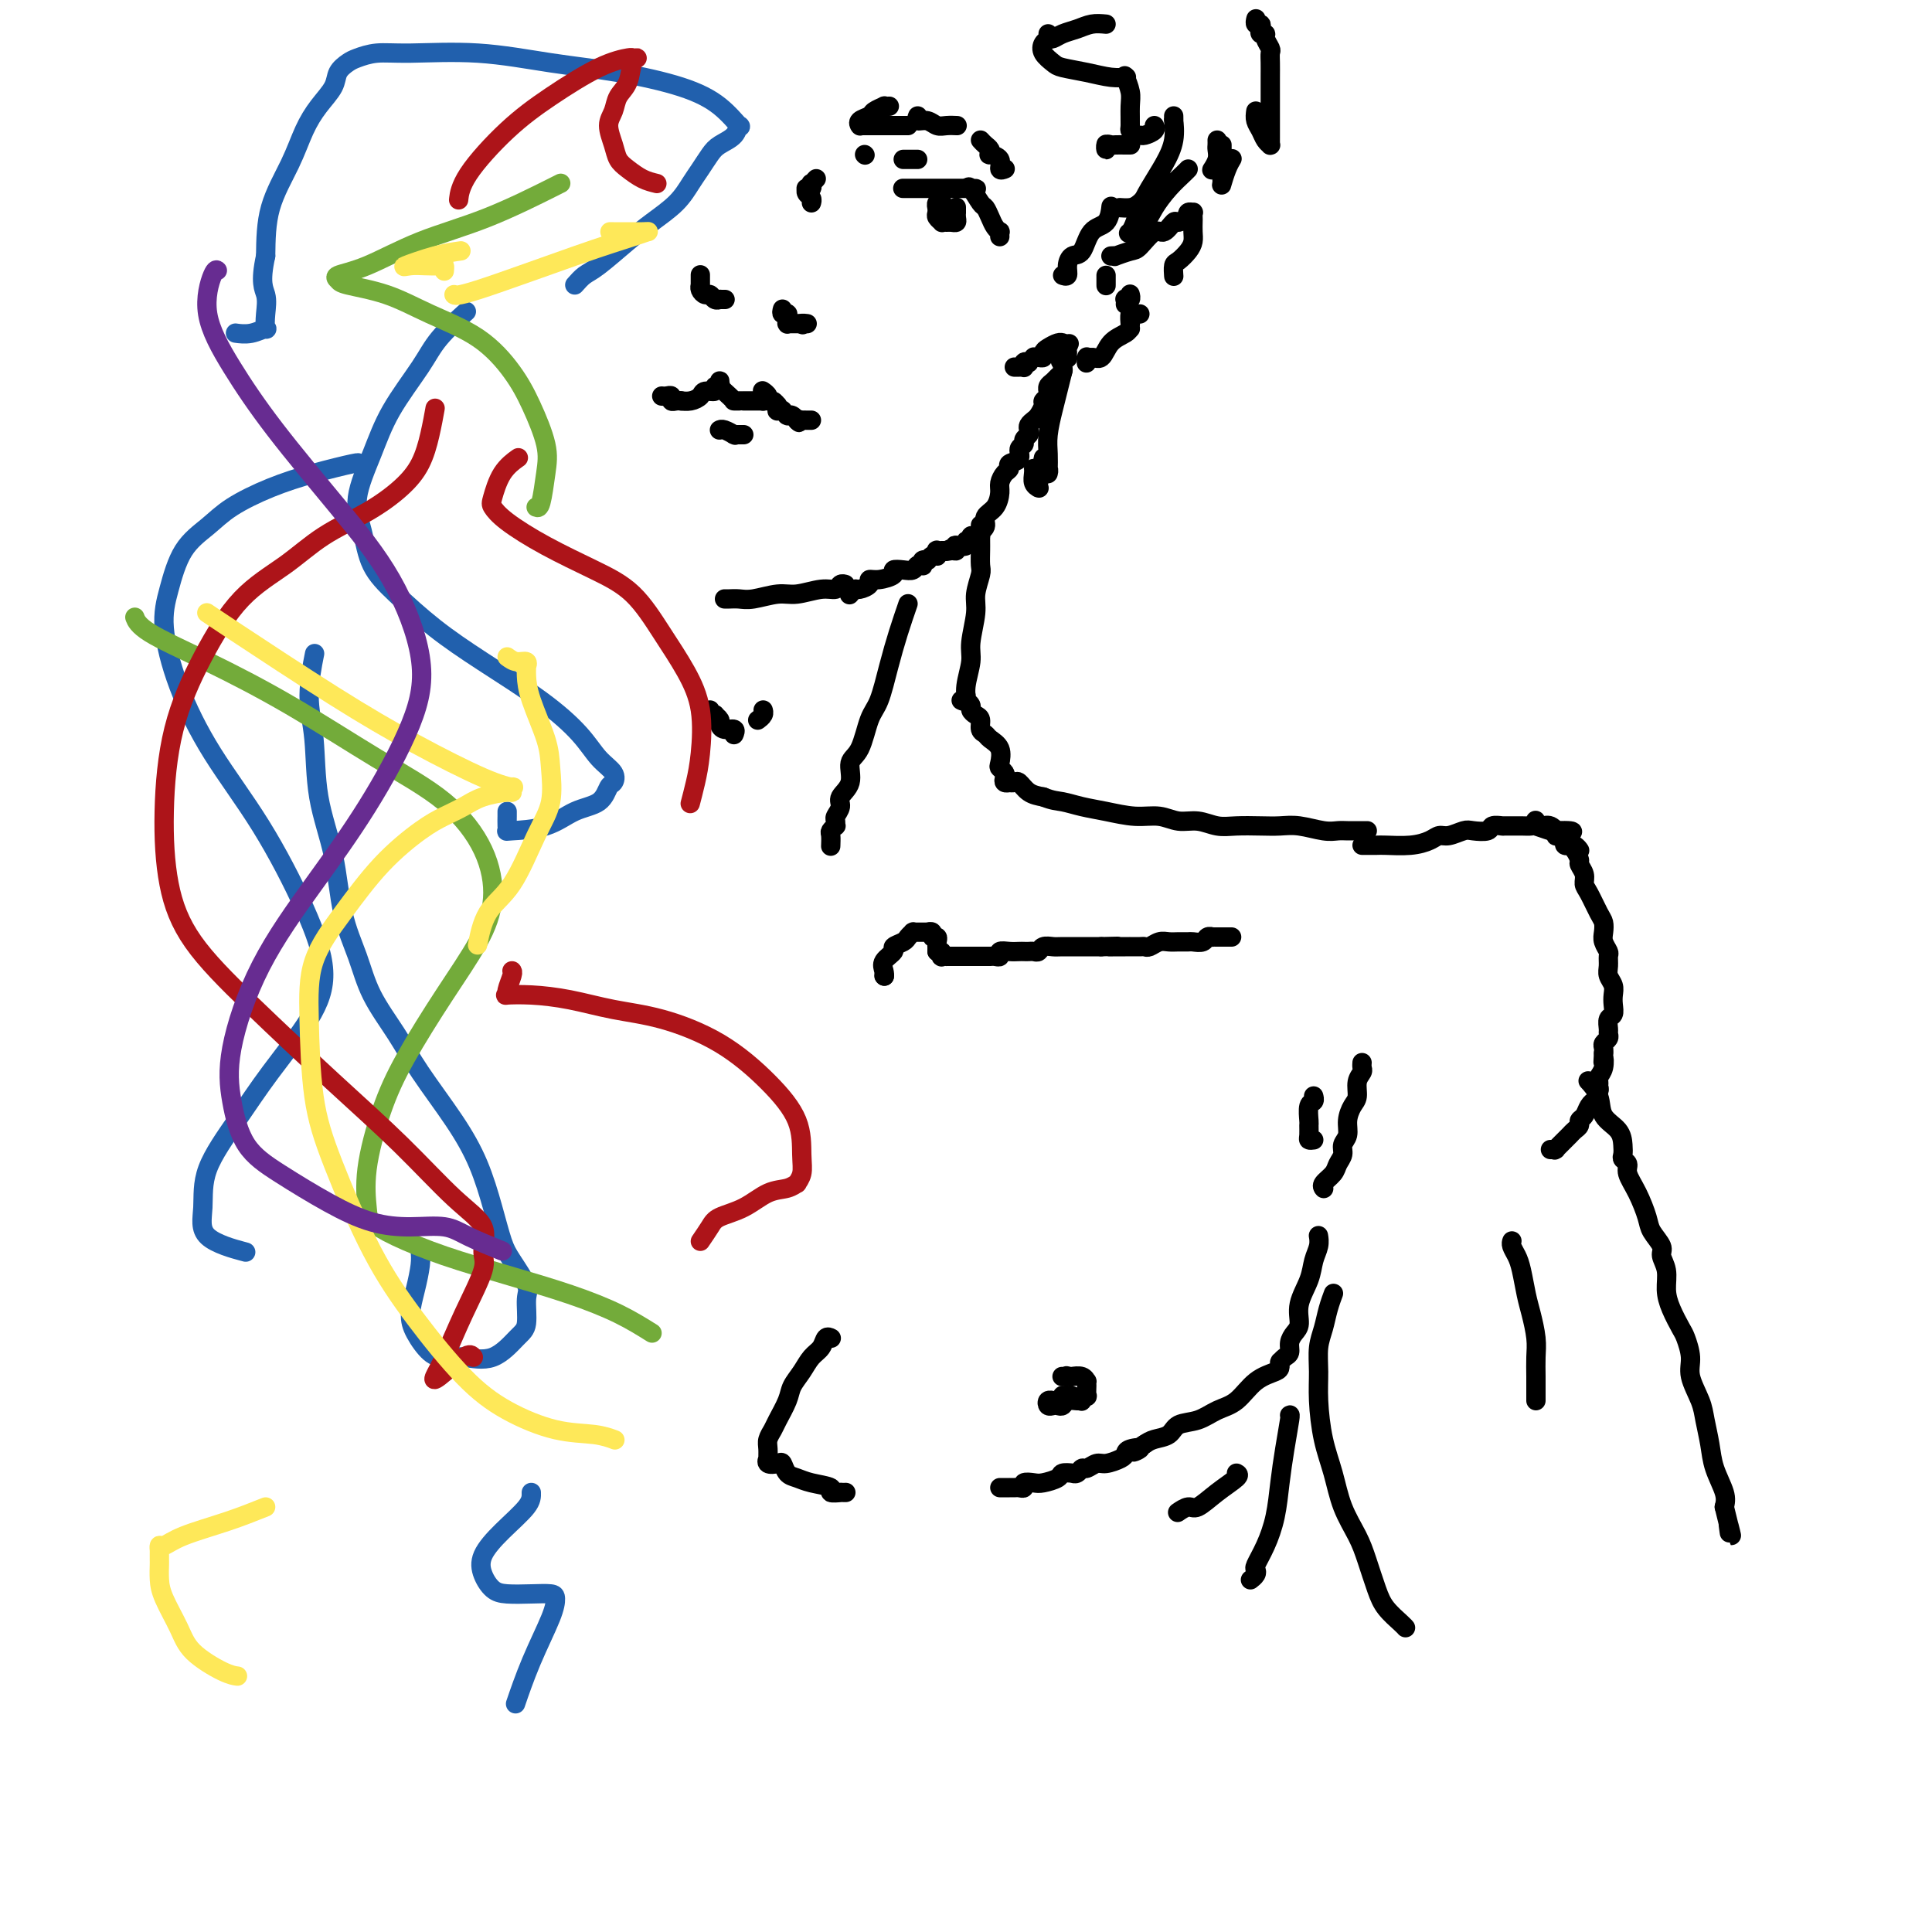 <svg viewBox='0 0 400 400' version='1.1' xmlns='http://www.w3.org/2000/svg' xmlns:xlink='http://www.w3.org/1999/xlink'><g fill='none' stroke='#000000' stroke-width='4' stroke-linecap='round' stroke-linejoin='round'><path d='M200,144c0.002,0.424 0.005,0.849 0,1c-0.005,0.151 -0.016,0.029 0,0c0.016,-0.029 0.060,0.034 0,0c-0.060,-0.034 -0.222,-0.165 0,0c0.222,0.165 0.829,0.625 1,1c0.171,0.375 -0.095,0.664 0,1c0.095,0.336 0.549,0.720 1,1c0.451,0.280 0.899,0.458 1,1c0.101,0.542 -0.144,1.448 0,2c0.144,0.552 0.679,0.750 1,1c0.321,0.250 0.430,0.553 1,1c0.570,0.447 1.603,1.037 2,2c0.397,0.963 0.158,2.300 0,3c-0.158,0.700 -0.234,0.762 0,1c0.234,0.238 0.780,0.652 1,1c0.220,0.348 0.115,0.630 0,1c-0.115,0.370 -0.239,0.830 0,1c0.239,0.170 0.840,0.052 1,0c0.160,-0.052 -0.120,-0.039 0,0c0.120,0.039 0.640,0.103 1,0c0.360,-0.103 0.558,-0.374 1,0c0.442,0.374 1.126,1.393 2,2c0.874,0.607 1.937,0.804 3,1'/><path d='M216,165c1.961,0.796 2.863,0.787 4,1c1.137,0.213 2.509,0.650 4,1c1.491,0.350 3.101,0.615 5,1c1.899,0.385 4.086,0.892 6,1c1.914,0.108 3.553,-0.181 5,0c1.447,0.181 2.701,0.833 4,1c1.299,0.167 2.644,-0.151 4,0c1.356,0.151 2.724,0.772 4,1c1.276,0.228 2.459,0.065 4,0c1.541,-0.065 3.438,-0.031 5,0c1.562,0.031 2.788,0.061 4,0c1.212,-0.061 2.408,-0.212 4,0c1.592,0.212 3.578,0.789 5,1c1.422,0.211 2.280,0.057 3,0c0.720,-0.057 1.303,-0.015 2,0c0.697,0.015 1.507,0.004 2,0c0.493,-0.004 0.668,-0.001 1,0c0.332,0.001 0.820,0.000 1,0c0.180,-0.000 0.051,-0.000 0,0c-0.051,0.000 -0.026,0.000 0,0'/><path d='M183,202c0.000,0.000 0.100,0.100 0.1,0.1'/><path d='M183.1,202.1c0.027,-0.141 0.046,-0.545 -0.1,-1.1c-0.146,-0.555 -0.457,-1.262 0,-2c0.457,-0.738 1.681,-1.508 2,-2c0.319,-0.492 -0.268,-0.706 0,-1c0.268,-0.294 1.393,-0.667 2,-1c0.607,-0.333 0.698,-0.625 1,-1c0.302,-0.375 0.816,-0.833 1,-1c0.184,-0.167 0.039,-0.045 0,0c-0.039,0.045 0.028,0.012 0,0c-0.028,-0.012 -0.152,-0.003 0,0c0.152,0.003 0.581,0.001 1,0c0.419,-0.001 0.829,0.000 1,0c0.171,-0.000 0.102,-0.001 0,0c-0.102,0.001 -0.239,0.004 0,0c0.239,-0.004 0.852,-0.016 1,0c0.148,0.016 -0.171,0.060 0,0c0.171,-0.060 0.830,-0.223 1,0c0.170,0.223 -0.151,0.833 0,1c0.151,0.167 0.772,-0.110 1,0c0.228,0.110 0.061,0.607 0,1c-0.061,0.393 -0.018,0.684 0,1c0.018,0.316 0.009,0.658 0,1'/><path d='M194,197c0.995,0.558 0.983,-0.047 1,0c0.017,0.047 0.064,0.745 0,1c-0.064,0.255 -0.240,0.068 0,0c0.240,-0.068 0.897,-0.018 1,0c0.103,0.018 -0.348,0.005 0,0c0.348,-0.005 1.494,-0.001 2,0c0.506,0.001 0.373,0.000 1,0c0.627,-0.000 2.015,0.001 3,0c0.985,-0.001 1.569,-0.004 2,0c0.431,0.004 0.710,0.015 1,0c0.290,-0.015 0.592,-0.057 1,0c0.408,0.057 0.921,0.211 1,0c0.079,-0.211 -0.277,-0.789 0,-1c0.277,-0.211 1.187,-0.057 2,0c0.813,0.057 1.527,0.016 2,0c0.473,-0.016 0.703,-0.008 1,0c0.297,0.008 0.660,0.016 1,0c0.340,-0.016 0.655,-0.057 1,0c0.345,0.057 0.719,0.211 1,0c0.281,-0.211 0.470,-0.789 1,-1c0.530,-0.211 1.402,-0.057 2,0c0.598,0.057 0.923,0.015 2,0c1.077,-0.015 2.905,-0.004 4,0c1.095,0.004 1.456,0.001 2,0c0.544,-0.001 1.272,-0.001 2,0'/><path d='M228,196c5.680,-0.155 2.879,-0.041 2,0c-0.879,0.041 0.163,0.011 1,0c0.837,-0.011 1.467,-0.003 2,0c0.533,0.003 0.968,0.002 1,0c0.032,-0.002 -0.339,-0.004 0,0c0.339,0.004 1.389,0.015 2,0c0.611,-0.015 0.782,-0.057 1,0c0.218,0.057 0.482,0.211 1,0c0.518,-0.211 1.289,-0.789 2,-1c0.711,-0.211 1.360,-0.056 2,0c0.640,0.056 1.270,0.011 2,0c0.730,-0.011 1.559,0.011 2,0c0.441,-0.011 0.496,-0.056 1,0c0.504,0.056 1.459,0.211 2,0c0.541,-0.211 0.667,-0.789 1,-1c0.333,-0.211 0.873,-0.057 1,0c0.127,0.057 -0.158,0.015 0,0c0.158,-0.015 0.759,-0.004 1,0c0.241,0.004 0.121,0.001 0,0c-0.121,-0.001 -0.244,-0.000 0,0c0.244,0.000 0.854,0.000 1,0c0.146,-0.000 -0.171,-0.000 0,0c0.171,0.000 0.829,0.000 1,0c0.171,-0.000 -0.146,-0.000 0,0c0.146,0.000 0.756,0.000 1,0c0.244,-0.000 0.122,-0.000 0,0'/><path d='M282,175c0.476,0.000 0.952,0.001 1,0c0.048,-0.001 -0.331,-0.003 0,0c0.331,0.003 1.373,0.011 2,0c0.627,-0.011 0.838,-0.040 2,0c1.162,0.040 3.274,0.151 5,0c1.726,-0.151 3.066,-0.562 4,-1c0.934,-0.438 1.462,-0.901 2,-1c0.538,-0.099 1.084,0.166 2,0c0.916,-0.166 2.200,-0.762 3,-1c0.800,-0.238 1.115,-0.116 2,0c0.885,0.116 2.342,0.227 3,0c0.658,-0.227 0.519,-0.793 1,-1c0.481,-0.207 1.581,-0.055 2,0c0.419,0.055 0.156,0.015 0,0c-0.156,-0.015 -0.206,-0.004 0,0c0.206,0.004 0.669,-0.000 1,0c0.331,0.000 0.530,0.004 1,0c0.470,-0.004 1.212,-0.015 2,0c0.788,0.015 1.624,0.056 2,0c0.376,-0.056 0.294,-0.207 1,0c0.706,0.207 2.202,0.774 3,1c0.798,0.226 0.899,0.113 1,0'/><path d='M322,172c6.432,-0.226 2.512,0.710 1,1c-1.512,0.290 -0.616,-0.066 0,0c0.616,0.066 0.952,0.556 1,1c0.048,0.444 -0.193,0.844 0,1c0.193,0.156 0.821,0.068 1,0c0.179,-0.068 -0.092,-0.118 0,0c0.092,0.118 0.546,0.402 1,1c0.454,0.598 0.908,1.509 1,2c0.092,0.491 -0.179,0.562 0,1c0.179,0.438 0.808,1.244 1,2c0.192,0.756 -0.053,1.462 0,2c0.053,0.538 0.406,0.906 1,2c0.594,1.094 1.431,2.913 2,4c0.569,1.087 0.870,1.442 1,2c0.130,0.558 0.088,1.318 0,2c-0.088,0.682 -0.221,1.285 0,2c0.221,0.715 0.795,1.542 1,2c0.205,0.458 0.041,0.545 0,1c-0.041,0.455 0.041,1.276 0,2c-0.041,0.724 -0.206,1.350 0,2c0.206,0.650 0.784,1.325 1,2c0.216,0.675 0.072,1.350 0,2c-0.072,0.650 -0.072,1.273 0,2c0.072,0.727 0.216,1.557 0,2c-0.216,0.443 -0.794,0.500 -1,1c-0.206,0.500 -0.041,1.443 0,2c0.041,0.557 -0.041,0.726 0,1c0.041,0.274 0.207,0.651 0,1c-0.207,0.349 -0.786,0.671 -1,1c-0.214,0.329 -0.061,0.665 0,1c0.061,0.335 0.031,0.667 0,1'/><path d='M332,218c-0.171,3.383 -0.099,1.341 0,1c0.099,-0.341 0.224,1.021 0,2c-0.224,0.979 -0.796,1.577 -1,2c-0.204,0.423 -0.040,0.673 0,1c0.040,0.327 -0.045,0.731 0,1c0.045,0.269 0.220,0.405 0,1c-0.220,0.595 -0.833,1.651 -1,2c-0.167,0.349 0.114,-0.009 0,0c-0.114,0.009 -0.622,0.383 -1,1c-0.378,0.617 -0.626,1.475 -1,2c-0.374,0.525 -0.873,0.718 -1,1c-0.127,0.282 0.120,0.654 0,1c-0.120,0.346 -0.605,0.666 -1,1c-0.395,0.334 -0.698,0.682 -1,1c-0.302,0.318 -0.603,0.607 -1,1c-0.397,0.393 -0.890,0.890 -1,1c-0.110,0.110 0.163,-0.167 0,0c-0.163,0.167 -0.762,0.777 -1,1c-0.238,0.223 -0.115,0.060 0,0c0.115,-0.060 0.223,-0.016 0,0c-0.223,0.016 -0.778,0.005 -1,0c-0.222,-0.005 -0.111,-0.002 0,0'/><path d='M329,224c0.059,0.064 0.117,0.127 0,0c-0.117,-0.127 -0.410,-0.445 0,0c0.410,0.445 1.522,1.653 2,3c0.478,1.347 0.323,2.833 1,4c0.677,1.167 2.186,2.014 3,3c0.814,0.986 0.935,2.111 1,3c0.065,0.889 0.076,1.541 0,2c-0.076,0.459 -0.238,0.724 0,1c0.238,0.276 0.874,0.562 1,1c0.126,0.438 -0.260,1.027 0,2c0.260,0.973 1.165,2.329 2,4c0.835,1.671 1.601,3.657 2,5c0.399,1.343 0.432,2.042 1,3c0.568,0.958 1.671,2.173 2,3c0.329,0.827 -0.115,1.265 0,2c0.115,0.735 0.790,1.767 1,3c0.210,1.233 -0.045,2.668 0,4c0.045,1.332 0.388,2.560 1,4c0.612,1.440 1.491,3.092 2,4c0.509,0.908 0.647,1.074 1,2c0.353,0.926 0.921,2.613 1,4c0.079,1.387 -0.331,2.473 0,4c0.331,1.527 1.402,3.493 2,5c0.598,1.507 0.721,2.553 1,4c0.279,1.447 0.714,3.295 1,5c0.286,1.705 0.423,3.267 1,5c0.577,1.733 1.593,3.638 2,5c0.407,1.362 0.203,2.181 0,3'/><path d='M357,312c2.238,9.202 1.333,5.208 1,4c-0.333,-1.208 -0.095,0.369 0,1c0.095,0.631 0.048,0.315 0,0'/><path d='M274,246c0.055,0.065 0.110,0.131 0,0c-0.110,-0.131 -0.384,-0.458 0,-1c0.384,-0.542 1.427,-1.299 2,-2c0.573,-0.701 0.675,-1.345 1,-2c0.325,-0.655 0.875,-1.320 1,-2c0.125,-0.680 -0.173,-1.374 0,-2c0.173,-0.626 0.816,-1.182 1,-2c0.184,-0.818 -0.090,-1.896 0,-3c0.090,-1.104 0.546,-2.232 1,-3c0.454,-0.768 0.906,-1.176 1,-2c0.094,-0.824 -0.171,-2.063 0,-3c0.171,-0.937 0.778,-1.571 1,-2c0.222,-0.429 0.060,-0.654 0,-1c-0.060,-0.346 -0.017,-0.813 0,-1c0.017,-0.187 0.009,-0.093 0,0'/><path d='M272,236c-0.423,0.055 -0.846,0.109 -1,0c-0.154,-0.109 -0.037,-0.382 0,-1c0.037,-0.618 -0.004,-1.581 0,-2c0.004,-0.419 0.054,-0.294 0,-1c-0.054,-0.706 -0.211,-2.242 0,-3c0.211,-0.758 0.788,-0.739 1,-1c0.212,-0.261 0.057,-0.801 0,-1c-0.057,-0.199 -0.016,-0.057 0,0c0.016,0.057 0.008,0.028 0,0'/><path d='M273,256c-0.027,-0.159 -0.053,-0.318 0,0c0.053,0.318 0.187,1.114 0,2c-0.187,0.886 -0.694,1.861 -1,3c-0.306,1.139 -0.412,2.440 -1,4c-0.588,1.560 -1.659,3.377 -2,5c-0.341,1.623 0.050,3.050 0,4c-0.050,0.950 -0.539,1.421 -1,2c-0.461,0.579 -0.894,1.266 -1,2c-0.106,0.734 0.115,1.516 0,2c-0.115,0.484 -0.567,0.669 -1,1c-0.433,0.331 -0.849,0.810 -1,1c-0.151,0.190 -0.038,0.093 0,0c0.038,-0.093 0.002,-0.183 0,0c-0.002,0.183 0.030,0.639 0,1c-0.030,0.361 -0.121,0.625 -1,1c-0.879,0.375 -2.547,0.859 -4,2c-1.453,1.141 -2.692,2.939 -4,4c-1.308,1.061 -2.686,1.383 -4,2c-1.314,0.617 -2.565,1.527 -4,2c-1.435,0.473 -3.055,0.508 -4,1c-0.945,0.492 -1.216,1.440 -2,2c-0.784,0.560 -2.081,0.731 -3,1c-0.919,0.269 -1.459,0.634 -2,1'/><path d='M237,299c-4.297,2.560 -1.539,1.461 -1,1c0.539,-0.461 -1.139,-0.282 -2,0c-0.861,0.282 -0.903,0.668 -1,1c-0.097,0.332 -0.250,0.610 -1,1c-0.750,0.390 -2.099,0.893 -3,1c-0.901,0.107 -1.355,-0.182 -2,0c-0.645,0.182 -1.480,0.833 -2,1c-0.520,0.167 -0.726,-0.151 -1,0c-0.274,0.151 -0.617,0.772 -1,1c-0.383,0.228 -0.808,0.064 -1,0c-0.192,-0.064 -0.152,-0.028 0,0c0.152,0.028 0.417,0.046 0,0c-0.417,-0.046 -1.517,-0.157 -2,0c-0.483,0.157 -0.349,0.582 -1,1c-0.651,0.418 -2.086,0.830 -3,1c-0.914,0.170 -1.305,0.098 -2,0c-0.695,-0.098 -1.693,-0.222 -2,0c-0.307,0.222 0.076,0.792 0,1c-0.076,0.208 -0.612,0.056 -1,0c-0.388,-0.056 -0.630,-0.015 -1,0c-0.370,0.015 -0.870,0.004 -1,0c-0.130,-0.004 0.109,-0.001 0,0c-0.109,0.001 -0.565,0.000 -1,0c-0.435,-0.000 -0.848,-0.000 -1,0c-0.152,0.000 -0.043,0.000 0,0c0.043,-0.000 0.022,-0.000 0,0'/><path d='M172,277c0.096,0.050 0.192,0.099 0,0c-0.192,-0.099 -0.671,-0.347 -1,0c-0.329,0.347 -0.507,1.288 -1,2c-0.493,0.712 -1.302,1.195 -2,2c-0.698,0.805 -1.286,1.931 -2,3c-0.714,1.069 -1.554,2.082 -2,3c-0.446,0.918 -0.498,1.740 -1,3c-0.502,1.260 -1.455,2.958 -2,4c-0.545,1.042 -0.681,1.427 -1,2c-0.319,0.573 -0.819,1.334 -1,2c-0.181,0.666 -0.042,1.237 0,2c0.042,0.763 -0.014,1.719 0,2c0.014,0.281 0.097,-0.114 0,0c-0.097,0.114 -0.374,0.737 0,1c0.374,0.263 1.400,0.164 2,0c0.600,-0.164 0.775,-0.395 1,0c0.225,0.395 0.499,1.416 1,2c0.501,0.584 1.228,0.731 2,1c0.772,0.269 1.589,0.661 3,1c1.411,0.339 3.415,0.627 4,1c0.585,0.373 -0.249,0.832 0,1c0.249,0.168 1.582,0.045 2,0c0.418,-0.045 -0.080,-0.012 0,0c0.080,0.012 0.737,0.003 1,0c0.263,-0.003 0.131,-0.002 0,0'/><path d='M222,289c-0.304,-0.008 -0.607,-0.016 -1,0c-0.393,0.016 -0.875,0.057 -1,0c-0.125,-0.057 0.106,-0.212 0,0c-0.106,0.212 -0.551,0.793 -1,1c-0.449,0.207 -0.902,0.042 -1,0c-0.098,-0.042 0.159,0.041 0,0c-0.159,-0.041 -0.733,-0.206 -1,0c-0.267,0.206 -0.227,0.783 0,1c0.227,0.217 0.642,0.072 1,0c0.358,-0.072 0.660,-0.072 1,0c0.340,0.072 0.717,0.217 1,0c0.283,-0.217 0.472,-0.794 1,-1c0.528,-0.206 1.395,-0.039 2,0c0.605,0.039 0.947,-0.050 1,0c0.053,0.050 -0.182,0.237 0,0c0.182,-0.237 0.781,-0.900 1,-1c0.219,-0.100 0.059,0.361 0,0c-0.059,-0.361 -0.015,-1.546 0,-2c0.015,-0.454 0.002,-0.178 0,0c-0.002,0.178 0.006,0.258 0,0c-0.006,-0.258 -0.025,-0.854 0,-1c0.025,-0.146 0.095,0.157 0,0c-0.095,-0.157 -0.355,-0.774 -1,-1c-0.645,-0.226 -1.674,-0.061 -2,0c-0.326,0.061 0.050,0.017 0,0c-0.050,-0.017 -0.525,-0.009 -1,0'/><path d='M221,285c-0.558,-0.309 0.046,-0.083 0,0c-0.046,0.083 -0.743,0.022 -1,0c-0.257,-0.022 -0.073,-0.006 0,0c0.073,0.006 0.037,0.003 0,0'/><path d='M276,268c-0.024,0.065 -0.049,0.130 0,0c0.049,-0.130 0.171,-0.455 0,0c-0.171,0.455 -0.635,1.689 -1,3c-0.365,1.311 -0.632,2.698 -1,4c-0.368,1.302 -0.839,2.520 -1,4c-0.161,1.480 -0.014,3.223 0,5c0.014,1.777 -0.106,3.587 0,6c0.106,2.413 0.437,5.427 1,8c0.563,2.573 1.358,4.705 2,7c0.642,2.295 1.129,4.753 2,7c0.871,2.247 2.124,4.283 3,6c0.876,1.717 1.373,3.115 2,5c0.627,1.885 1.383,4.256 2,6c0.617,1.744 1.093,2.859 2,4c0.907,1.141 2.244,2.307 3,3c0.756,0.693 0.930,0.912 1,1c0.070,0.088 0.035,0.044 0,0'/><path d='M313,257c0.024,-0.068 0.048,-0.135 0,0c-0.048,0.135 -0.168,0.474 0,1c0.168,0.526 0.623,1.239 1,2c0.377,0.761 0.675,1.571 1,3c0.325,1.429 0.675,3.476 1,5c0.325,1.524 0.623,2.524 1,4c0.377,1.476 0.833,3.429 1,5c0.167,1.571 0.045,2.761 0,4c-0.045,1.239 -0.012,2.528 0,4c0.012,1.472 0.003,3.126 0,4c-0.003,0.874 -0.001,0.966 0,1c0.001,0.034 0.000,0.010 0,0c-0.000,-0.010 -0.000,-0.005 0,0'/><path d='M199,145c0.455,0.209 0.911,0.418 1,0c0.089,-0.418 -0.187,-1.465 0,-3c0.187,-1.535 0.839,-3.560 1,-5c0.161,-1.440 -0.167,-2.296 0,-4c0.167,-1.704 0.829,-4.256 1,-6c0.171,-1.744 -0.150,-2.678 0,-4c0.150,-1.322 0.772,-3.031 1,-4c0.228,-0.969 0.061,-1.198 0,-2c-0.061,-0.802 -0.016,-2.176 0,-3c0.016,-0.824 0.004,-1.097 0,-2c-0.004,-0.903 -0.001,-2.435 0,-3c0.001,-0.565 0.000,-0.161 0,0c-0.000,0.161 -0.000,0.081 0,0'/><path d='M188,125c-0.666,1.935 -1.333,3.870 -2,6c-0.667,2.130 -1.336,4.456 -2,7c-0.664,2.544 -1.325,5.307 -2,7c-0.675,1.693 -1.366,2.316 -2,4c-0.634,1.684 -1.213,4.429 -2,6c-0.787,1.571 -1.784,1.969 -2,3c-0.216,1.031 0.349,2.696 0,4c-0.349,1.304 -1.610,2.248 -2,3c-0.390,0.752 0.093,1.311 0,2c-0.093,0.689 -0.761,1.508 -1,2c-0.239,0.492 -0.050,0.655 0,1c0.050,0.345 -0.039,0.870 0,1c0.039,0.130 0.207,-0.137 0,0c-0.207,0.137 -0.787,0.678 -1,1c-0.213,0.322 -0.057,0.427 0,1c0.057,0.573 0.015,1.616 0,2c-0.015,0.384 -0.004,0.110 0,0c0.004,-0.110 0.002,-0.055 0,0'/><path d='M150,124c0.253,0.009 0.506,0.018 1,0c0.494,-0.018 1.231,-0.061 2,0c0.769,0.061 1.572,0.228 3,0c1.428,-0.228 3.482,-0.849 5,-1c1.518,-0.151 2.502,0.170 4,0c1.498,-0.170 3.512,-0.830 5,-1c1.488,-0.170 2.450,0.150 3,0c0.550,-0.150 0.686,-0.771 1,-1c0.314,-0.229 0.804,-0.065 1,0c0.196,0.065 0.098,0.033 0,0'/><path d='M147,147c-0.122,0.416 -0.243,0.832 0,1c0.243,0.168 0.852,0.087 1,0c0.148,-0.087 -0.163,-0.182 0,0c0.163,0.182 0.800,0.641 1,1c0.200,0.359 -0.037,0.618 0,1c0.037,0.382 0.350,0.887 1,1c0.650,0.113 1.638,-0.166 2,0c0.362,0.166 0.097,0.775 0,1c-0.097,0.225 -0.028,0.064 0,0c0.028,-0.064 0.014,-0.032 0,0'/><path d='M157,149c-0.113,0.083 -0.226,0.167 0,0c0.226,-0.167 0.792,-0.583 1,-1c0.208,-0.417 0.060,-0.833 0,-1c-0.060,-0.167 -0.030,-0.083 0,0'/><path d='M176,123c-0.100,0.119 -0.200,0.238 0,0c0.200,-0.238 0.699,-0.834 1,-1c0.301,-0.166 0.404,0.096 1,0c0.596,-0.096 1.685,-0.551 2,-1c0.315,-0.449 -0.145,-0.891 0,-1c0.145,-0.109 0.893,0.115 2,0c1.107,-0.115 2.573,-0.571 3,-1c0.427,-0.429 -0.183,-0.833 0,-1c0.183,-0.167 1.160,-0.096 2,0c0.840,0.096 1.545,0.218 2,0c0.455,-0.218 0.662,-0.776 1,-1c0.338,-0.224 0.809,-0.113 1,0c0.191,0.113 0.103,0.227 0,0c-0.103,-0.227 -0.221,-0.797 0,-1c0.221,-0.203 0.781,-0.041 1,0c0.219,0.041 0.097,-0.041 0,0c-0.097,0.041 -0.169,0.203 0,0c0.169,-0.203 0.580,-0.772 1,-1c0.420,-0.228 0.849,-0.114 1,0c0.151,0.114 0.025,0.227 0,0c-0.025,-0.227 0.049,-0.793 0,-1c-0.049,-0.207 -0.223,-0.056 0,0c0.223,0.056 0.843,0.015 1,0c0.157,-0.015 -0.150,-0.004 0,0c0.150,0.004 0.757,0.001 1,0c0.243,-0.001 0.121,-0.001 0,0'/><path d='M196,114c3.049,-1.388 0.671,-0.358 0,0c-0.671,0.358 0.364,0.044 1,0c0.636,-0.044 0.873,0.180 1,0c0.127,-0.180 0.143,-0.765 0,-1c-0.143,-0.235 -0.445,-0.119 0,0c0.445,0.119 1.639,0.242 2,0c0.361,-0.242 -0.110,-0.849 0,-1c0.110,-0.151 0.800,0.156 1,0c0.200,-0.156 -0.090,-0.773 0,-1c0.090,-0.227 0.560,-0.064 1,0c0.440,0.064 0.850,0.027 1,0c0.150,-0.027 0.040,-0.046 0,0c-0.040,0.046 -0.012,0.156 0,0c0.012,-0.156 0.006,-0.578 0,-1'/><path d='M203,110c1.015,-0.585 0.052,-0.047 0,0c-0.052,0.047 0.809,-0.396 1,-1c0.191,-0.604 -0.286,-1.370 0,-2c0.286,-0.630 1.335,-1.124 2,-2c0.665,-0.876 0.947,-2.133 1,-3c0.053,-0.867 -0.121,-1.345 0,-2c0.121,-0.655 0.539,-1.489 1,-2c0.461,-0.511 0.965,-0.700 1,-1c0.035,-0.300 -0.398,-0.710 0,-1c0.398,-0.290 1.627,-0.459 2,-1c0.373,-0.541 -0.110,-1.454 0,-2c0.110,-0.546 0.813,-0.723 1,-1c0.187,-0.277 -0.143,-0.652 0,-1c0.143,-0.348 0.759,-0.670 1,-1c0.241,-0.330 0.107,-0.670 0,-1c-0.107,-0.330 -0.187,-0.652 0,-1c0.187,-0.348 0.642,-0.723 1,-1c0.358,-0.277 0.618,-0.456 1,-1c0.382,-0.544 0.887,-1.451 1,-2c0.113,-0.549 -0.167,-0.738 0,-1c0.167,-0.262 0.780,-0.595 1,-1c0.220,-0.405 0.048,-0.882 0,-1c-0.048,-0.118 0.029,0.123 0,0c-0.029,-0.123 -0.166,-0.610 0,-1c0.166,-0.390 0.633,-0.683 1,-1c0.367,-0.317 0.634,-0.659 1,-1c0.366,-0.341 0.830,-0.683 1,-1c0.170,-0.317 0.046,-0.611 0,-1c-0.046,-0.389 -0.012,-0.874 0,-1c0.012,-0.126 0.004,0.107 0,0c-0.004,-0.107 -0.002,-0.553 0,-1'/><path d='M220,74c2.646,-5.570 0.762,-1.496 0,0c-0.762,1.496 -0.400,0.415 0,0c0.400,-0.415 0.839,-0.164 1,0c0.161,0.164 0.043,0.240 0,0c-0.043,-0.240 -0.012,-0.795 0,-1c0.012,-0.205 0.003,-0.058 0,0c-0.003,0.058 -0.002,0.029 0,0'/><path d='M137,82c0.303,0.030 0.607,0.061 1,0c0.393,-0.061 0.876,-0.212 1,0c0.124,0.212 -0.110,0.789 0,1c0.110,0.211 0.566,0.057 1,0c0.434,-0.057 0.848,-0.015 1,0c0.152,0.015 0.044,0.004 0,0c-0.044,-0.004 -0.022,-0.002 0,0'/><path d='M141,83c-0.169,-0.022 -0.339,-0.043 0,0c0.339,0.043 1.186,0.151 2,0c0.814,-0.151 1.595,-0.561 2,-1c0.405,-0.439 0.434,-0.906 1,-1c0.566,-0.094 1.669,0.184 2,0c0.331,-0.184 -0.109,-0.832 0,-1c0.109,-0.168 0.768,0.144 1,0c0.232,-0.144 0.038,-0.742 0,-1c-0.038,-0.258 0.081,-0.174 0,0c-0.081,0.174 -0.363,0.439 0,1c0.363,0.561 1.369,1.418 2,2c0.631,0.582 0.887,0.888 1,1c0.113,0.112 0.083,0.030 0,0c-0.083,-0.030 -0.218,-0.008 0,0c0.218,0.008 0.790,0.002 1,0c0.210,-0.002 0.056,-0.001 0,0c-0.056,0.001 -0.016,0.000 0,0c0.016,-0.000 0.008,-0.000 0,0'/><path d='M154,83c-0.007,-0.000 -0.013,-0.000 0,0c0.013,0.000 0.046,0.000 0,0c-0.046,-0.000 -0.171,-0.000 0,0c0.171,0.000 0.638,0.000 1,0c0.362,-0.000 0.619,-0.000 1,0c0.381,0.000 0.887,0.001 1,0c0.113,-0.001 -0.166,-0.003 0,0c0.166,0.003 0.776,0.011 1,0c0.224,-0.011 0.060,-0.041 0,0c-0.060,0.041 -0.017,0.155 0,0c0.017,-0.155 0.009,-0.577 0,-1'/><path d='M158,82c0.667,-0.167 0.333,-0.083 0,0'/><path d='M158,81c-0.119,-0.081 -0.238,-0.162 0,0c0.238,0.162 0.834,0.565 1,1c0.166,0.435 -0.099,0.900 0,1c0.099,0.100 0.563,-0.166 1,0c0.437,0.166 0.848,0.762 1,1c0.152,0.238 0.045,0.117 0,0c-0.045,-0.117 -0.027,-0.228 0,0c0.027,0.228 0.064,0.797 0,1c-0.064,0.203 -0.227,0.040 0,0c0.227,-0.040 0.845,0.042 1,0c0.155,-0.042 -0.152,-0.208 0,0c0.152,0.208 0.762,0.792 1,1c0.238,0.208 0.102,0.042 0,0c-0.102,-0.042 -0.172,0.040 0,0c0.172,-0.040 0.585,-0.203 1,0c0.415,0.203 0.833,0.772 1,1c0.167,0.228 0.084,0.114 0,0'/><path d='M165,87c1.018,0.928 0.062,0.249 0,0c-0.062,-0.249 0.768,-0.067 1,0c0.232,0.067 -0.135,0.018 0,0c0.135,-0.018 0.772,-0.005 1,0c0.228,0.005 0.047,0.001 0,0c-0.047,-0.001 0.039,-0.000 0,0c-0.039,0.000 -0.203,0.000 0,0c0.203,-0.000 0.772,-0.000 1,0c0.228,0.000 0.114,0.000 0,0'/><path d='M149,89c0.014,-0.008 0.028,-0.016 0,0c-0.028,0.016 -0.099,0.057 0,0c0.099,-0.057 0.369,-0.211 1,0c0.631,0.211 1.623,0.789 2,1c0.377,0.211 0.140,0.057 0,0c-0.140,-0.057 -0.182,-0.015 0,0c0.182,0.015 0.587,0.004 1,0c0.413,-0.004 0.832,-0.001 1,0c0.168,0.001 0.084,0.001 0,0'/><path d='M220,71c0.061,0.024 0.122,0.049 0,0c-0.122,-0.049 -0.428,-0.171 -1,0c-0.572,0.171 -1.411,0.634 -2,1c-0.589,0.366 -0.927,0.633 -1,1c-0.073,0.367 0.120,0.834 0,1c-0.120,0.166 -0.553,0.031 -1,0c-0.447,-0.031 -0.908,0.043 -1,0c-0.092,-0.043 0.186,-0.204 0,0c-0.186,0.204 -0.835,0.773 -1,1c-0.165,0.227 0.153,0.113 0,0c-0.153,-0.113 -0.777,-0.227 -1,0c-0.223,0.227 -0.045,0.793 0,1c0.045,0.207 -0.044,0.056 0,0c0.044,-0.056 0.222,-0.015 0,0c-0.222,0.015 -0.843,0.004 -1,0c-0.157,-0.004 0.150,-0.001 0,0c-0.150,0.001 -0.757,0.000 -1,0c-0.243,-0.000 -0.121,-0.000 0,0'/><path d='M150,62c0.112,0.001 0.223,0.001 0,0c-0.223,-0.001 -0.781,-0.004 -1,0c-0.219,0.004 -0.100,0.016 0,0c0.100,-0.016 0.181,-0.060 0,0c-0.181,0.060 -0.623,0.223 -1,0c-0.377,-0.223 -0.690,-0.830 -1,-1c-0.310,-0.170 -0.619,0.099 -1,0c-0.381,-0.099 -0.834,-0.567 -1,-1c-0.166,-0.433 -0.044,-0.833 0,-1c0.044,-0.167 0.012,-0.101 0,0c-0.012,0.101 -0.003,0.237 0,0c0.003,-0.237 0.001,-0.848 0,-1c-0.001,-0.152 -0.000,0.155 0,0c0.000,-0.155 0.000,-0.773 0,-1c-0.000,-0.227 -0.000,-0.065 0,0c0.000,0.065 0.000,0.032 0,0'/><path d='M162,64c-0.113,0.423 -0.226,0.846 0,1c0.226,0.154 0.793,0.040 1,0c0.207,-0.040 0.056,-0.007 0,0c-0.056,0.007 -0.015,-0.013 0,0c0.015,0.013 0.004,0.060 0,0c-0.004,-0.060 -0.001,-0.226 0,0c0.001,0.226 -0.001,0.845 0,1c0.001,0.155 0.003,-0.155 0,0c-0.003,0.155 -0.011,0.773 0,1c0.011,0.227 0.042,0.061 0,0c-0.042,-0.061 -0.156,-0.016 0,0c0.156,0.016 0.580,0.004 1,0c0.420,-0.004 0.834,-0.001 1,0c0.166,0.001 0.083,0.000 0,0c-0.083,-0.000 -0.167,-0.000 0,0c0.167,0.000 0.583,0.000 1,0'/><path d='M166,67c0.558,0.464 -0.046,0.124 0,0c0.046,-0.124 0.743,-0.033 1,0c0.257,0.033 0.073,0.010 0,0c-0.073,-0.010 -0.037,-0.005 0,0'/><path d='M187,39c-0.080,0.000 -0.159,0.000 0,0c0.159,0.000 0.557,0.000 1,0c0.443,0.000 0.932,0.000 1,0c0.068,0.000 -0.284,-0.000 0,0c0.284,0.000 1.204,0.000 2,0c0.796,0.000 1.466,0.000 2,0c0.534,0.000 0.931,0.000 1,0c0.069,0.000 -0.189,-0.000 0,0c0.189,0.000 0.825,0.000 1,0c0.175,0.000 -0.112,0.000 0,0c0.112,0.000 0.621,0.000 1,0c0.379,0.000 0.627,0.000 1,0c0.373,0.000 0.870,0.000 1,0c0.130,0.000 -0.106,-0.000 0,0c0.106,0.000 0.554,0.000 1,0c0.446,0.000 0.889,0.000 1,0c0.111,0.000 -0.111,0.000 0,0c0.111,0.000 0.556,0.000 1,0'/><path d='M201,39c2.195,0.046 0.682,0.162 0,0c-0.682,-0.162 -0.534,-0.601 0,0c0.534,0.601 1.453,2.242 2,3c0.547,0.758 0.721,0.633 1,1c0.279,0.367 0.663,1.226 1,2c0.337,0.774 0.626,1.461 1,2c0.374,0.539 0.832,0.928 1,1c0.168,0.072 0.045,-0.173 0,0c-0.045,0.173 -0.013,0.764 0,1c0.013,0.236 0.006,0.118 0,0'/><path d='M195,42c-0.030,-0.009 -0.061,-0.017 0,0c0.061,0.017 0.213,0.060 0,0c-0.213,-0.060 -0.790,-0.224 -1,0c-0.210,0.224 -0.052,0.834 0,1c0.052,0.166 -0.001,-0.113 0,0c0.001,0.113 0.056,0.619 0,1c-0.056,0.381 -0.222,0.638 0,1c0.222,0.362 0.834,0.830 1,1c0.166,0.170 -0.113,0.043 0,0c0.113,-0.043 0.619,-0.001 1,0c0.381,0.001 0.638,-0.037 1,0c0.362,0.037 0.829,0.150 1,0c0.171,-0.150 0.046,-0.562 0,-1c-0.046,-0.438 -0.012,-0.902 0,-1c0.012,-0.098 0.003,0.170 0,0c-0.003,-0.170 -0.001,-0.777 0,-1c0.001,-0.223 0.000,-0.060 0,0c-0.000,0.060 -0.000,0.017 0,0c0.000,-0.017 0.000,-0.009 0,0'/><path d='M181,26c-0.180,0.000 -0.360,0.000 0,0c0.360,0.000 1.259,-0.000 2,0c0.741,0.000 1.322,0.000 2,0c0.678,0.000 1.452,-0.000 2,0c0.548,0.000 0.871,0.000 1,0c0.129,-0.000 0.065,0.000 0,0'/><path d='M183,26c0.128,-0.000 0.256,-0.000 0,0c-0.256,0.000 -0.895,0.000 -1,0c-0.105,-0.000 0.326,-0.000 0,0c-0.326,0.000 -1.407,0.001 -2,0c-0.593,-0.001 -0.697,-0.003 -1,0c-0.303,0.003 -0.806,0.012 -1,0c-0.194,-0.012 -0.078,-0.044 0,0c0.078,0.044 0.120,0.166 0,0c-0.120,-0.166 -0.401,-0.619 0,-1c0.401,-0.381 1.484,-0.691 2,-1c0.516,-0.309 0.464,-0.619 1,-1c0.536,-0.381 1.659,-0.834 2,-1c0.341,-0.166 -0.101,-0.045 0,0c0.101,0.045 0.743,0.013 1,0c0.257,-0.013 0.128,-0.006 0,0'/><path d='M190,24c-0.178,0.453 -0.355,0.906 0,1c0.355,0.094 1.244,-0.171 2,0c0.756,0.171 1.379,0.778 2,1c0.621,0.222 1.238,0.060 2,0c0.762,-0.060 1.668,-0.016 2,0c0.332,0.016 0.089,0.004 0,0c-0.089,-0.004 -0.024,-0.001 0,0c0.024,0.001 0.006,0.000 0,0c-0.006,-0.000 -0.002,-0.000 0,0c0.002,0.000 0.001,0.000 0,0'/><path d='M203,29c0.314,0.341 0.628,0.682 1,1c0.372,0.318 0.803,0.615 1,1c0.197,0.385 0.162,0.860 0,1c-0.162,0.140 -0.450,-0.053 0,0c0.450,0.053 1.637,0.354 2,1c0.363,0.646 -0.099,1.637 0,2c0.099,0.363 0.757,0.098 1,0c0.243,-0.098 0.069,-0.028 0,0c-0.069,0.028 -0.035,0.014 0,0'/><path d='M187,33c0.301,0.000 0.603,0.000 1,0c0.397,0.000 0.890,0.000 1,0c0.110,0.000 -0.163,0.000 0,0c0.163,0.000 0.761,0.000 1,0c0.239,0.000 0.120,0.000 0,0'/><path d='M179,32c0.000,0.000 0.100,0.100 0.1,0.1'/><path d='M169,37c-0.415,0.453 -0.829,0.906 -1,1c-0.171,0.094 -0.098,-0.172 0,0c0.098,0.172 0.221,0.781 0,1c-0.221,0.219 -0.788,0.047 -1,0c-0.212,-0.047 -0.071,0.030 0,0c0.071,-0.030 0.072,-0.165 0,0c-0.072,0.165 -0.215,0.632 0,1c0.215,0.368 0.789,0.638 1,1c0.211,0.362 0.060,0.818 0,1c-0.060,0.182 -0.030,0.091 0,0'/><path d='M225,74c0.000,0.030 0.000,0.060 0,0c0.000,-0.060 0.000,-0.208 0,0c0.000,0.208 0.000,0.774 0,1c0.000,0.226 0.000,0.113 0,0'/><path d='M225,75c-0.063,0.134 -0.126,0.268 0,0c0.126,-0.268 0.440,-0.937 1,-1c0.560,-0.063 1.365,0.482 2,0c0.635,-0.482 1.098,-1.990 2,-3c0.902,-1.010 2.242,-1.523 3,-2c0.758,-0.477 0.934,-0.920 1,-1c0.066,-0.080 0.020,0.203 0,0c-0.020,-0.203 -0.016,-0.892 0,-1c0.016,-0.108 0.043,0.363 0,0c-0.043,-0.363 -0.156,-1.561 0,-2c0.156,-0.439 0.580,-0.118 1,0c0.420,0.118 0.834,0.034 1,0c0.166,-0.034 0.083,-0.017 0,0'/><path d='M229,59c0.000,0.121 0.000,0.242 0,0c0.000,-0.242 -0.000,-0.848 0,-1c0.000,-0.152 0.000,0.152 0,0c0.000,-0.152 0.000,-0.758 0,-1c0.000,-0.242 0.000,-0.121 0,0'/><path d='M230,53c0.503,-0.029 1.006,-0.058 1,0c-0.006,0.058 -0.522,0.204 0,0c0.522,-0.204 2.080,-0.756 3,-1c0.920,-0.244 1.201,-0.180 2,-1c0.799,-0.820 2.116,-2.525 3,-3c0.884,-0.475 1.333,0.280 2,0c0.667,-0.280 1.551,-1.596 2,-2c0.449,-0.404 0.464,0.102 1,0c0.536,-0.102 1.594,-0.813 2,-1c0.406,-0.187 0.161,0.149 0,0c-0.161,-0.149 -0.239,-0.784 0,-1c0.239,-0.216 0.796,-0.013 1,0c0.204,0.013 0.055,-0.162 0,0c-0.055,0.162 -0.017,0.662 0,1c0.017,0.338 0.012,0.514 0,1c-0.012,0.486 -0.031,1.281 0,2c0.031,0.719 0.114,1.363 0,2c-0.114,0.637 -0.423,1.267 -1,2c-0.577,0.733 -1.423,1.569 -2,2c-0.577,0.431 -0.887,0.456 -1,1c-0.113,0.544 -0.030,1.608 0,2c0.030,0.392 0.009,0.112 0,0c-0.009,-0.112 -0.004,-0.056 0,0'/><path d='M234,61c-0.002,-0.008 -0.004,-0.016 0,0c0.004,0.016 0.015,0.056 0,0c-0.015,-0.056 -0.057,-0.207 0,0c0.057,0.207 0.211,0.774 0,1c-0.211,0.226 -0.789,0.112 -1,0c-0.211,-0.112 -0.057,-0.223 0,0c0.057,0.223 0.016,0.778 0,1c-0.016,0.222 -0.008,0.111 0,0'/><path d='M230,43c-0.009,0.083 -0.019,0.166 0,0c0.019,-0.166 0.065,-0.582 0,0c-0.065,0.582 -0.242,2.161 -1,3c-0.758,0.839 -2.097,0.936 -3,2c-0.903,1.064 -1.370,3.094 -2,4c-0.630,0.906 -1.423,0.687 -2,1c-0.577,0.313 -0.938,1.156 -1,2c-0.062,0.844 0.176,1.689 0,2c-0.176,0.311 -0.764,0.089 -1,0c-0.236,-0.089 -0.118,-0.044 0,0'/><path d='M238,40c0.182,-0.196 0.364,-0.392 0,0c-0.364,0.392 -1.274,1.373 -2,2c-0.726,0.627 -1.267,0.900 -2,1c-0.733,0.100 -1.659,0.027 -2,0c-0.341,-0.027 -0.097,-0.008 0,0c0.097,0.008 0.049,0.004 0,0'/><path d='M234,30c0.059,-0.001 0.117,-0.001 0,0c-0.117,0.001 -0.410,0.005 -1,0c-0.590,-0.005 -1.479,-0.019 -2,0c-0.521,0.019 -0.676,0.072 -1,0c-0.324,-0.072 -0.819,-0.268 -1,0c-0.181,0.268 -0.049,1.000 0,1c0.049,0.000 0.013,-0.731 0,-1c-0.013,-0.269 -0.004,-0.077 0,0c0.004,0.077 0.002,0.038 0,0'/><path d='M233,16c-0.114,-0.280 -0.227,-0.559 0,0c0.227,0.559 0.796,1.958 1,3c0.204,1.042 0.044,1.729 0,3c-0.044,1.271 0.028,3.126 0,4c-0.028,0.874 -0.158,0.767 0,1c0.158,0.233 0.603,0.805 1,1c0.397,0.195 0.747,0.014 1,0c0.253,-0.014 0.408,0.141 1,0c0.592,-0.141 1.621,-0.576 2,-1c0.379,-0.424 0.108,-0.835 0,-1c-0.108,-0.165 -0.054,-0.082 0,0'/><path d='M243,24c0.011,0.512 0.022,1.025 0,1c-0.022,-0.025 -0.075,-0.586 0,0c0.075,0.586 0.280,2.320 0,4c-0.280,1.680 -1.045,3.305 -2,5c-0.955,1.695 -2.101,3.461 -3,5c-0.899,1.539 -1.552,2.852 -2,4c-0.448,1.148 -0.693,2.132 -1,3c-0.307,0.868 -0.676,1.622 -1,2c-0.324,0.378 -0.602,0.382 0,0c0.602,-0.382 2.084,-1.150 3,-2c0.916,-0.850 1.265,-1.783 2,-3c0.735,-1.217 1.857,-2.718 3,-4c1.143,-1.282 2.308,-2.345 3,-3c0.692,-0.655 0.912,-0.901 1,-1c0.088,-0.099 0.044,-0.049 0,0'/><path d='M252,29c0.008,0.354 0.016,0.708 0,1c-0.016,0.292 -0.057,0.523 0,1c0.057,0.477 0.211,1.200 0,2c-0.211,0.800 -0.788,1.677 -1,2c-0.212,0.323 -0.061,0.092 0,0c0.061,-0.092 0.030,-0.046 0,0'/><path d='M253,30c0.000,0.099 0.000,0.198 0,1c-0.000,0.802 -0.001,2.309 0,3c0.001,0.691 0.003,0.568 0,1c-0.003,0.432 -0.011,1.418 0,2c0.011,0.582 0.042,0.758 0,1c-0.042,0.242 -0.155,0.549 0,0c0.155,-0.549 0.580,-1.956 1,-3c0.420,-1.044 0.834,-1.727 1,-2c0.166,-0.273 0.083,-0.137 0,0'/><path d='M260,23c-0.091,0.671 -0.182,1.342 0,2c0.182,0.658 0.637,1.301 1,2c0.363,0.699 0.633,1.452 1,2c0.367,0.548 0.830,0.892 1,1c0.170,0.108 0.045,-0.018 0,0c-0.045,0.018 -0.012,0.182 0,0c0.012,-0.182 0.003,-0.710 0,-2c-0.003,-1.290 -0.001,-3.344 0,-5c0.001,-1.656 0.001,-2.915 0,-4c-0.001,-1.085 -0.004,-1.996 0,-3c0.004,-1.004 0.016,-2.101 0,-3c-0.016,-0.899 -0.061,-1.599 0,-2c0.061,-0.401 0.226,-0.502 0,-1c-0.226,-0.498 -0.844,-1.391 -1,-2c-0.156,-0.609 0.151,-0.933 0,-1c-0.151,-0.067 -0.758,0.122 -1,0c-0.242,-0.122 -0.117,-0.554 0,-1c0.117,-0.446 0.228,-0.904 0,-1c-0.228,-0.096 -0.793,0.170 -1,0c-0.207,-0.170 -0.056,-0.777 0,-1c0.056,-0.223 0.016,-0.064 0,0c-0.016,0.064 -0.008,0.032 0,0'/><path d='M229,5c-1.005,-0.091 -2.010,-0.182 -3,0c-0.990,0.182 -1.964,0.637 -3,1c-1.036,0.363 -2.133,0.633 -3,1c-0.867,0.367 -1.503,0.829 -2,1c-0.497,0.171 -0.856,0.049 -1,0c-0.144,-0.049 -0.072,-0.024 0,0'/><path d='M217,7c0.099,0.356 0.198,0.711 0,1c-0.198,0.289 -0.694,0.511 -1,1c-0.306,0.489 -0.424,1.245 0,2c0.424,0.755 1.389,1.509 2,2c0.611,0.491 0.868,0.720 2,1c1.132,0.280 3.140,0.611 5,1c1.860,0.389 3.571,0.836 5,1c1.429,0.164 2.577,0.044 3,0c0.423,-0.044 0.121,-0.013 0,0c-0.121,0.013 -0.060,0.006 0,0'/><path d='M220,77c0.091,-0.365 0.182,-0.730 0,0c-0.182,0.730 -0.637,2.556 -1,4c-0.363,1.444 -0.633,2.506 -1,4c-0.367,1.494 -0.830,3.419 -1,5c-0.170,1.581 -0.046,2.817 0,4c0.046,1.183 0.013,2.314 0,3c-0.013,0.686 -0.007,0.927 0,1c0.007,0.073 0.016,-0.022 0,0c-0.016,0.022 -0.057,0.162 0,0c0.057,-0.162 0.211,-0.627 0,-1c-0.211,-0.373 -0.788,-0.654 -1,-1c-0.212,-0.346 -0.061,-0.758 0,-1c0.061,-0.242 0.030,-0.314 0,0c-0.030,0.314 -0.060,1.013 0,1c0.060,-0.013 0.208,-0.737 0,0c-0.208,0.737 -0.774,2.937 -1,4c-0.226,1.063 -0.113,0.989 0,1c0.113,0.011 0.226,0.108 0,0c-0.226,-0.108 -0.793,-0.421 -1,-1c-0.207,-0.579 -0.056,-1.423 0,-2c0.056,-0.577 0.015,-0.886 0,-1c-0.015,-0.114 -0.004,-0.033 0,0c0.004,0.033 0.002,0.016 0,0'/><path d='M267,293c0.088,-0.090 0.176,-0.181 0,1c-0.176,1.181 -0.615,3.633 -1,6c-0.385,2.367 -0.716,4.647 -1,7c-0.284,2.353 -0.520,4.777 -1,7c-0.480,2.223 -1.204,4.246 -2,6c-0.796,1.754 -1.664,3.241 -2,4c-0.336,0.759 -0.142,0.791 0,1c0.142,0.209 0.230,0.595 0,1c-0.230,0.405 -0.780,0.830 -1,1c-0.220,0.170 -0.110,0.085 0,0'/><path d='M256,305c0.344,0.176 0.687,0.352 0,1c-0.687,0.648 -2.405,1.768 -4,3c-1.595,1.232 -3.067,2.578 -4,3c-0.933,0.422 -1.328,-0.079 -2,0c-0.672,0.079 -1.621,0.737 -2,1c-0.379,0.263 -0.190,0.132 0,0'/><path d='M318,170c-0.068,-0.128 -0.135,-0.256 0,0c0.135,0.256 0.474,0.894 1,1c0.526,0.106 1.241,-0.322 2,0c0.759,0.322 1.562,1.393 2,2c0.438,0.607 0.510,0.751 1,1c0.490,0.249 1.400,0.603 2,1c0.600,0.397 0.892,0.838 1,1c0.108,0.162 0.031,0.046 0,0c-0.031,-0.046 -0.015,-0.023 0,0'/></g>
<g fill='none' stroke='#2160AD' stroke-width='4' stroke-linecap='round' stroke-linejoin='round'><path d='M87,259c0.080,0.829 0.160,1.658 0,3c-0.160,1.342 -0.560,3.197 -1,5c-0.440,1.803 -0.920,3.554 -1,5c-0.080,1.446 0.242,2.587 1,4c0.758,1.413 1.953,3.097 3,4c1.047,0.903 1.945,1.023 3,1c1.055,-0.023 2.268,-0.191 4,0c1.732,0.191 3.983,0.742 6,0c2.017,-0.742 3.799,-2.775 5,-4c1.201,-1.225 1.822,-1.641 2,-3c0.178,-1.359 -0.087,-3.662 0,-5c0.087,-1.338 0.527,-1.713 0,-3c-0.527,-1.287 -2.021,-3.487 -3,-5c-0.979,-1.513 -1.444,-2.338 -2,-4c-0.556,-1.662 -1.203,-4.160 -2,-7c-0.797,-2.840 -1.743,-6.021 -3,-9c-1.257,-2.979 -2.825,-5.757 -5,-9c-2.175,-3.243 -4.957,-6.952 -7,-10c-2.043,-3.048 -3.347,-5.433 -5,-8c-1.653,-2.567 -3.655,-5.314 -5,-8c-1.345,-2.686 -2.033,-5.311 -3,-8c-0.967,-2.689 -2.211,-5.443 -3,-9c-0.789,-3.557 -1.122,-7.918 -2,-12c-0.878,-4.082 -2.302,-7.885 -3,-12c-0.698,-4.115 -0.670,-8.542 -1,-12c-0.330,-3.458 -1.016,-5.948 -1,-9c0.016,-3.052 0.735,-6.668 1,-8c0.265,-1.332 0.076,-0.381 0,0c-0.076,0.381 -0.038,0.190 0,0'/><path d='M105,168c0.004,0.226 0.009,0.452 0,1c-0.009,0.548 -0.030,1.419 0,2c0.030,0.581 0.112,0.873 0,1c-0.112,0.127 -0.420,0.090 1,0c1.420,-0.090 4.566,-0.233 7,-1c2.434,-0.767 4.157,-2.158 6,-3c1.843,-0.842 3.806,-1.133 5,-2c1.194,-0.867 1.621,-2.309 2,-3c0.379,-0.691 0.712,-0.632 1,-1c0.288,-0.368 0.531,-1.163 0,-2c-0.531,-0.837 -1.836,-1.715 -3,-3c-1.164,-1.285 -2.186,-2.975 -4,-5c-1.814,-2.025 -4.419,-4.384 -8,-7c-3.581,-2.616 -8.139,-5.489 -12,-8c-3.861,-2.511 -7.027,-4.660 -10,-7c-2.973,-2.340 -5.755,-4.871 -8,-7c-2.245,-2.129 -3.955,-3.857 -5,-6c-1.045,-2.143 -1.427,-4.701 -2,-7c-0.573,-2.299 -1.338,-4.339 -1,-7c0.338,-2.661 1.780,-5.943 3,-9c1.220,-3.057 2.219,-5.888 4,-9c1.781,-3.112 4.343,-6.504 6,-9c1.657,-2.496 2.408,-4.095 4,-6c1.592,-1.905 4.026,-4.116 5,-5c0.974,-0.884 0.487,-0.442 0,0'/><path d='M119,59c0.656,-0.745 1.313,-1.489 2,-2c0.687,-0.511 1.406,-0.787 3,-2c1.594,-1.213 4.065,-3.363 6,-5c1.935,-1.637 3.334,-2.760 5,-4c1.666,-1.240 3.600,-2.597 5,-4c1.400,-1.403 2.266,-2.850 3,-4c0.734,-1.150 1.334,-2.001 2,-3c0.666,-0.999 1.396,-2.145 2,-3c0.604,-0.855 1.080,-1.418 2,-2c0.920,-0.582 2.283,-1.184 3,-2c0.717,-0.816 0.789,-1.847 1,-2c0.211,-0.153 0.563,0.570 0,0c-0.563,-0.570 -2.040,-2.433 -4,-4c-1.960,-1.567 -4.403,-2.836 -8,-4c-3.597,-1.164 -8.348,-2.222 -13,-3c-4.652,-0.778 -9.204,-1.277 -14,-2c-4.796,-0.723 -9.837,-1.670 -15,-2c-5.163,-0.330 -10.448,-0.045 -14,0c-3.552,0.045 -5.370,-0.152 -7,0c-1.630,0.152 -3.073,0.651 -4,1c-0.927,0.349 -1.340,0.548 -2,1c-0.660,0.452 -1.568,1.156 -2,2c-0.432,0.844 -0.389,1.828 -1,3c-0.611,1.172 -1.876,2.532 -3,4c-1.124,1.468 -2.105,3.043 -3,5c-0.895,1.957 -1.702,4.296 -3,7c-1.298,2.704 -3.085,5.773 -4,9c-0.915,3.227 -0.957,6.614 -1,10'/><path d='M55,53c-1.240,5.641 -0.341,6.745 0,8c0.341,1.255 0.122,2.662 0,4c-0.122,1.338 -0.149,2.607 0,3c0.149,0.393 0.473,-0.091 0,0c-0.473,0.091 -1.743,0.755 -3,1c-1.257,0.245 -2.502,0.070 -3,0c-0.498,-0.070 -0.249,-0.035 0,0'/><path d='M74,96c0.267,-0.161 0.534,-0.322 -1,0c-1.534,0.322 -4.868,1.128 -8,2c-3.132,0.872 -6.061,1.810 -9,3c-2.939,1.190 -5.889,2.634 -8,4c-2.111,1.366 -3.382,2.656 -5,4c-1.618,1.344 -3.582,2.744 -5,5c-1.418,2.256 -2.291,5.368 -3,8c-0.709,2.632 -1.254,4.786 -1,8c0.254,3.214 1.306,7.490 3,12c1.694,4.510 4.029,9.254 7,14c2.971,4.746 6.579,9.494 10,15c3.421,5.506 6.655,11.770 9,17c2.345,5.230 3.801,9.425 4,13c0.199,3.575 -0.860,6.530 -3,10c-2.140,3.470 -5.361,7.453 -8,11c-2.639,3.547 -4.695,6.656 -7,10c-2.305,3.344 -4.858,6.921 -6,10c-1.142,3.079 -0.873,5.660 -1,8c-0.127,2.340 -0.650,4.438 1,6c1.650,1.562 5.471,2.589 7,3c1.529,0.411 0.764,0.205 0,0'/><path d='M110,309c0.025,0.827 0.051,1.654 -1,3c-1.051,1.346 -3.178,3.212 -5,5c-1.822,1.788 -3.338,3.498 -4,5c-0.662,1.502 -0.468,2.794 0,4c0.468,1.206 1.211,2.325 2,3c0.789,0.675 1.622,0.907 3,1c1.378,0.093 3.299,0.047 5,0c1.701,-0.047 3.180,-0.096 4,0c0.820,0.096 0.979,0.335 1,1c0.021,0.665 -0.098,1.756 -1,4c-0.902,2.244 -2.589,5.643 -4,9c-1.411,3.357 -2.546,6.674 -3,8c-0.454,1.326 -0.227,0.663 0,0'/></g>
<g fill='none' stroke='#73AB3A' stroke-width='4' stroke-linecap='round' stroke-linejoin='round'><path d='M135,276c-2.134,-1.334 -4.268,-2.667 -7,-4c-2.732,-1.333 -6.063,-2.664 -10,-4c-3.937,-1.336 -8.480,-2.675 -13,-4c-4.520,-1.325 -9.017,-2.634 -13,-4c-3.983,-1.366 -7.452,-2.788 -10,-4c-2.548,-1.212 -4.177,-2.215 -5,-3c-0.823,-0.785 -0.841,-1.353 -1,-3c-0.159,-1.647 -0.458,-4.374 0,-8c0.458,-3.626 1.672,-8.153 3,-12c1.328,-3.847 2.770,-7.014 5,-11c2.230,-3.986 5.247,-8.790 8,-13c2.753,-4.210 5.243,-7.825 7,-11c1.757,-3.175 2.782,-5.910 3,-9c0.218,-3.090 -0.372,-6.534 -2,-10c-1.628,-3.466 -4.295,-6.955 -8,-10c-3.705,-3.045 -8.446,-5.646 -14,-9c-5.554,-3.354 -11.919,-7.459 -18,-11c-6.081,-3.541 -11.877,-6.516 -17,-9c-5.123,-2.484 -9.571,-4.476 -12,-6c-2.429,-1.524 -2.837,-2.578 -3,-3c-0.163,-0.422 -0.082,-0.211 0,0'/><path d='M111,105c0.328,0.128 0.656,0.256 1,-1c0.344,-1.256 0.705,-3.896 1,-6c0.295,-2.104 0.525,-3.671 0,-6c-0.525,-2.329 -1.806,-5.418 -3,-8c-1.194,-2.582 -2.302,-4.656 -4,-7c-1.698,-2.344 -3.985,-4.957 -7,-7c-3.015,-2.043 -6.759,-3.517 -10,-5c-3.241,-1.483 -5.978,-2.975 -9,-4c-3.022,-1.025 -6.328,-1.582 -8,-2c-1.672,-0.418 -1.712,-0.696 -2,-1c-0.288,-0.304 -0.826,-0.635 0,-1c0.826,-0.365 3.016,-0.763 6,-2c2.984,-1.237 6.761,-3.312 11,-5c4.239,-1.688 8.940,-2.989 14,-5c5.060,-2.011 10.478,-4.734 13,-6c2.522,-1.266 2.149,-1.076 2,-1c-0.149,0.076 -0.075,0.038 0,0'/></g>
<g fill='none' stroke='#AD1419' stroke-width='4' stroke-linecap='round' stroke-linejoin='round'><path d='M145,257c0.737,-1.079 1.475,-2.159 2,-3c0.525,-0.841 0.838,-1.445 2,-2c1.162,-0.555 3.172,-1.062 5,-2c1.828,-0.938 3.474,-2.309 5,-3c1.526,-0.691 2.931,-0.703 4,-1c1.069,-0.297 1.804,-0.881 2,-1c0.196,-0.119 -0.145,0.225 0,0c0.145,-0.225 0.775,-1.021 1,-2c0.225,-0.979 0.045,-2.143 0,-4c-0.045,-1.857 0.046,-4.409 -1,-7c-1.046,-2.591 -3.228,-5.223 -6,-8c-2.772,-2.777 -6.133,-5.701 -10,-8c-3.867,-2.299 -8.238,-3.975 -12,-5c-3.762,-1.025 -6.913,-1.399 -10,-2c-3.087,-0.601 -6.110,-1.430 -9,-2c-2.890,-0.570 -5.646,-0.881 -8,-1c-2.354,-0.119 -4.305,-0.046 -5,0c-0.695,0.046 -0.134,0.065 0,0c0.134,-0.065 -0.160,-0.213 0,-1c0.160,-0.787 0.774,-2.212 1,-3c0.226,-0.788 0.065,-0.939 0,-1c-0.065,-0.061 -0.032,-0.030 0,0'/><path d='M143,166c-0.087,0.330 -0.174,0.661 0,0c0.174,-0.661 0.611,-2.312 1,-4c0.389,-1.688 0.732,-3.413 1,-6c0.268,-2.587 0.460,-6.035 0,-9c-0.460,-2.965 -1.572,-5.446 -3,-8c-1.428,-2.554 -3.173,-5.180 -5,-8c-1.827,-2.820 -3.737,-5.834 -6,-8c-2.263,-2.166 -4.881,-3.484 -8,-5c-3.119,-1.516 -6.740,-3.231 -10,-5c-3.260,-1.769 -6.158,-3.592 -8,-5c-1.842,-1.408 -2.626,-2.402 -3,-3c-0.374,-0.598 -0.337,-0.799 0,-2c0.337,-1.201 0.975,-3.400 2,-5c1.025,-1.600 2.436,-2.600 3,-3c0.564,-0.400 0.282,-0.200 0,0'/><path d='M136,38c-0.983,-0.240 -1.967,-0.480 -3,-1c-1.033,-0.520 -2.116,-1.321 -3,-2c-0.884,-0.679 -1.570,-1.235 -2,-2c-0.430,-0.765 -0.606,-1.740 -1,-3c-0.394,-1.260 -1.007,-2.807 -1,-4c0.007,-1.193 0.634,-2.033 1,-3c0.366,-0.967 0.473,-2.063 1,-3c0.527,-0.937 1.476,-1.716 2,-3c0.524,-1.284 0.623,-3.073 1,-4c0.377,-0.927 1.030,-0.991 1,-1c-0.030,-0.009 -0.745,0.037 -1,0c-0.255,-0.037 -0.050,-0.156 -1,0c-0.950,0.156 -3.053,0.589 -6,2c-2.947,1.411 -6.737,3.801 -10,6c-3.263,2.199 -5.998,4.208 -9,7c-3.002,2.792 -6.270,6.367 -8,9c-1.730,2.633 -1.923,4.324 -2,5c-0.077,0.676 -0.039,0.338 0,0'/><path d='M98,281c-0.319,-0.435 -0.639,-0.871 -2,0c-1.361,0.871 -3.765,3.047 -5,4c-1.235,0.953 -1.302,0.683 -1,0c0.302,-0.683 0.975,-1.778 2,-4c1.025,-2.222 2.404,-5.572 4,-9c1.596,-3.428 3.409,-6.932 4,-9c0.591,-2.068 -0.041,-2.698 0,-4c0.041,-1.302 0.754,-3.277 0,-5c-0.754,-1.723 -2.974,-3.194 -6,-6c-3.026,-2.806 -6.860,-6.946 -11,-11c-4.140,-4.054 -8.588,-8.021 -14,-13c-5.412,-4.979 -11.787,-10.968 -17,-16c-5.213,-5.032 -9.265,-9.106 -12,-13c-2.735,-3.894 -4.154,-7.607 -5,-12c-0.846,-4.393 -1.121,-9.464 -1,-15c0.121,-5.536 0.636,-11.537 2,-17c1.364,-5.463 3.577,-10.389 6,-15c2.423,-4.611 5.057,-8.907 8,-12c2.943,-3.093 6.196,-4.983 9,-7c2.804,-2.017 5.161,-4.162 8,-6c2.839,-1.838 6.162,-3.369 9,-5c2.838,-1.631 5.191,-3.362 7,-5c1.809,-1.638 3.072,-3.181 4,-5c0.928,-1.819 1.519,-3.913 2,-6c0.481,-2.087 0.852,-4.168 1,-5c0.148,-0.832 0.074,-0.416 0,0'/></g>
<g fill='none' stroke='#FEE859' stroke-width='4' stroke-linecap='round' stroke-linejoin='round'><path d='M127,298c0.277,0.106 0.553,0.211 0,0c-0.553,-0.211 -1.937,-0.739 -4,-1c-2.063,-0.261 -4.807,-0.254 -8,-1c-3.193,-0.746 -6.836,-2.246 -10,-4c-3.164,-1.754 -5.849,-3.762 -9,-7c-3.151,-3.238 -6.767,-7.705 -10,-12c-3.233,-4.295 -6.082,-8.417 -9,-14c-2.918,-5.583 -5.904,-12.628 -8,-18c-2.096,-5.372 -3.302,-9.071 -4,-14c-0.698,-4.929 -0.886,-11.088 -1,-16c-0.114,-4.912 -0.152,-8.576 1,-12c1.152,-3.424 3.494,-6.608 6,-10c2.506,-3.392 5.175,-6.992 8,-10c2.825,-3.008 5.804,-5.423 8,-7c2.196,-1.577 3.608,-2.316 5,-3c1.392,-0.684 2.764,-1.311 4,-2c1.236,-0.689 2.334,-1.438 4,-2c1.666,-0.562 3.899,-0.938 5,-1c1.101,-0.062 1.071,0.188 1,0c-0.071,-0.188 -0.183,-0.815 0,-1c0.183,-0.185 0.660,0.071 0,0c-0.660,-0.071 -2.457,-0.467 -6,-2c-3.543,-1.533 -8.830,-4.201 -14,-7c-5.170,-2.799 -10.221,-5.730 -17,-10c-6.779,-4.270 -15.287,-9.880 -20,-13c-4.713,-3.120 -5.632,-3.748 -6,-4c-0.368,-0.252 -0.184,-0.126 0,0'/><path d='M92,56c-0.011,0.113 -0.022,0.226 0,0c0.022,-0.226 0.078,-0.791 0,-1c-0.078,-0.209 -0.290,-0.063 -1,0c-0.710,0.063 -1.916,0.041 -3,0c-1.084,-0.041 -2.045,-0.102 -3,0c-0.955,0.102 -1.906,0.368 -1,0c0.906,-0.368 3.667,-1.368 6,-2c2.333,-0.632 4.238,-0.895 5,-1c0.762,-0.105 0.381,-0.053 0,0'/><path d='M127,48c-0.640,-0.003 -1.280,-0.007 0,0c1.280,0.007 4.480,0.023 6,0c1.520,-0.023 1.360,-0.087 1,0c-0.360,0.087 -0.920,0.324 -3,1c-2.080,0.676 -5.681,1.789 -12,4c-6.319,2.211 -15.355,5.518 -20,7c-4.645,1.482 -4.899,1.138 -5,1c-0.101,-0.138 -0.051,-0.069 0,0'/><path d='M105,136c0.619,0.455 1.237,0.911 2,1c0.763,0.089 1.669,-0.188 2,0c0.331,0.188 0.085,0.843 0,1c-0.085,0.157 -0.009,-0.183 0,0c0.009,0.183 -0.048,0.890 0,2c0.048,1.110 0.202,2.623 1,5c0.798,2.377 2.242,5.619 3,8c0.758,2.381 0.831,3.901 1,6c0.169,2.099 0.434,4.777 0,7c-0.434,2.223 -1.567,3.991 -3,7c-1.433,3.009 -3.168,7.260 -5,10c-1.832,2.740 -3.763,3.968 -5,6c-1.237,2.032 -1.782,4.866 -2,6c-0.218,1.134 -0.109,0.567 0,0'/><path d='M55,312c-2.475,0.991 -4.950,1.982 -8,3c-3.050,1.018 -6.674,2.062 -9,3c-2.326,0.938 -3.355,1.771 -4,2c-0.645,0.229 -0.905,-0.145 -1,0c-0.095,0.145 -0.025,0.811 0,1c0.025,0.189 0.006,-0.098 0,0c-0.006,0.098 -0.001,0.583 0,1c0.001,0.417 -0.004,0.768 0,1c0.004,0.232 0.018,0.347 0,1c-0.018,0.653 -0.066,1.846 0,3c0.066,1.154 0.246,2.271 1,4c0.754,1.729 2.083,4.071 3,6c0.917,1.929 1.421,3.445 3,5c1.579,1.555 4.233,3.149 6,4c1.767,0.851 2.648,0.957 3,1c0.352,0.043 0.176,0.021 0,0'/></g>
<g fill='none' stroke='#672C91' stroke-width='4' stroke-linecap='round' stroke-linejoin='round'><path d='M104,259c-2.554,-1.039 -5.109,-2.078 -7,-3c-1.891,-0.922 -3.119,-1.726 -5,-2c-1.881,-0.274 -4.415,-0.019 -7,0c-2.585,0.019 -5.221,-0.200 -8,-1c-2.779,-0.800 -5.701,-2.182 -9,-4c-3.299,-1.818 -6.975,-4.071 -10,-6c-3.025,-1.929 -5.398,-3.534 -7,-6c-1.602,-2.466 -2.432,-5.792 -3,-9c-0.568,-3.208 -0.875,-6.299 0,-11c0.875,-4.701 2.932,-11.011 6,-17c3.068,-5.989 7.147,-11.656 11,-17c3.853,-5.344 7.479,-10.364 11,-16c3.521,-5.636 6.938,-11.888 9,-17c2.062,-5.112 2.770,-9.083 2,-14c-0.770,-4.917 -3.017,-10.780 -6,-16c-2.983,-5.220 -6.702,-9.799 -11,-15c-4.298,-5.201 -9.176,-11.026 -13,-16c-3.824,-4.974 -6.594,-9.098 -9,-13c-2.406,-3.902 -4.449,-7.582 -5,-11c-0.551,-3.418 0.390,-6.574 1,-8c0.610,-1.426 0.889,-1.122 1,-1c0.111,0.122 0.056,0.061 0,0'/></g>
</svg>